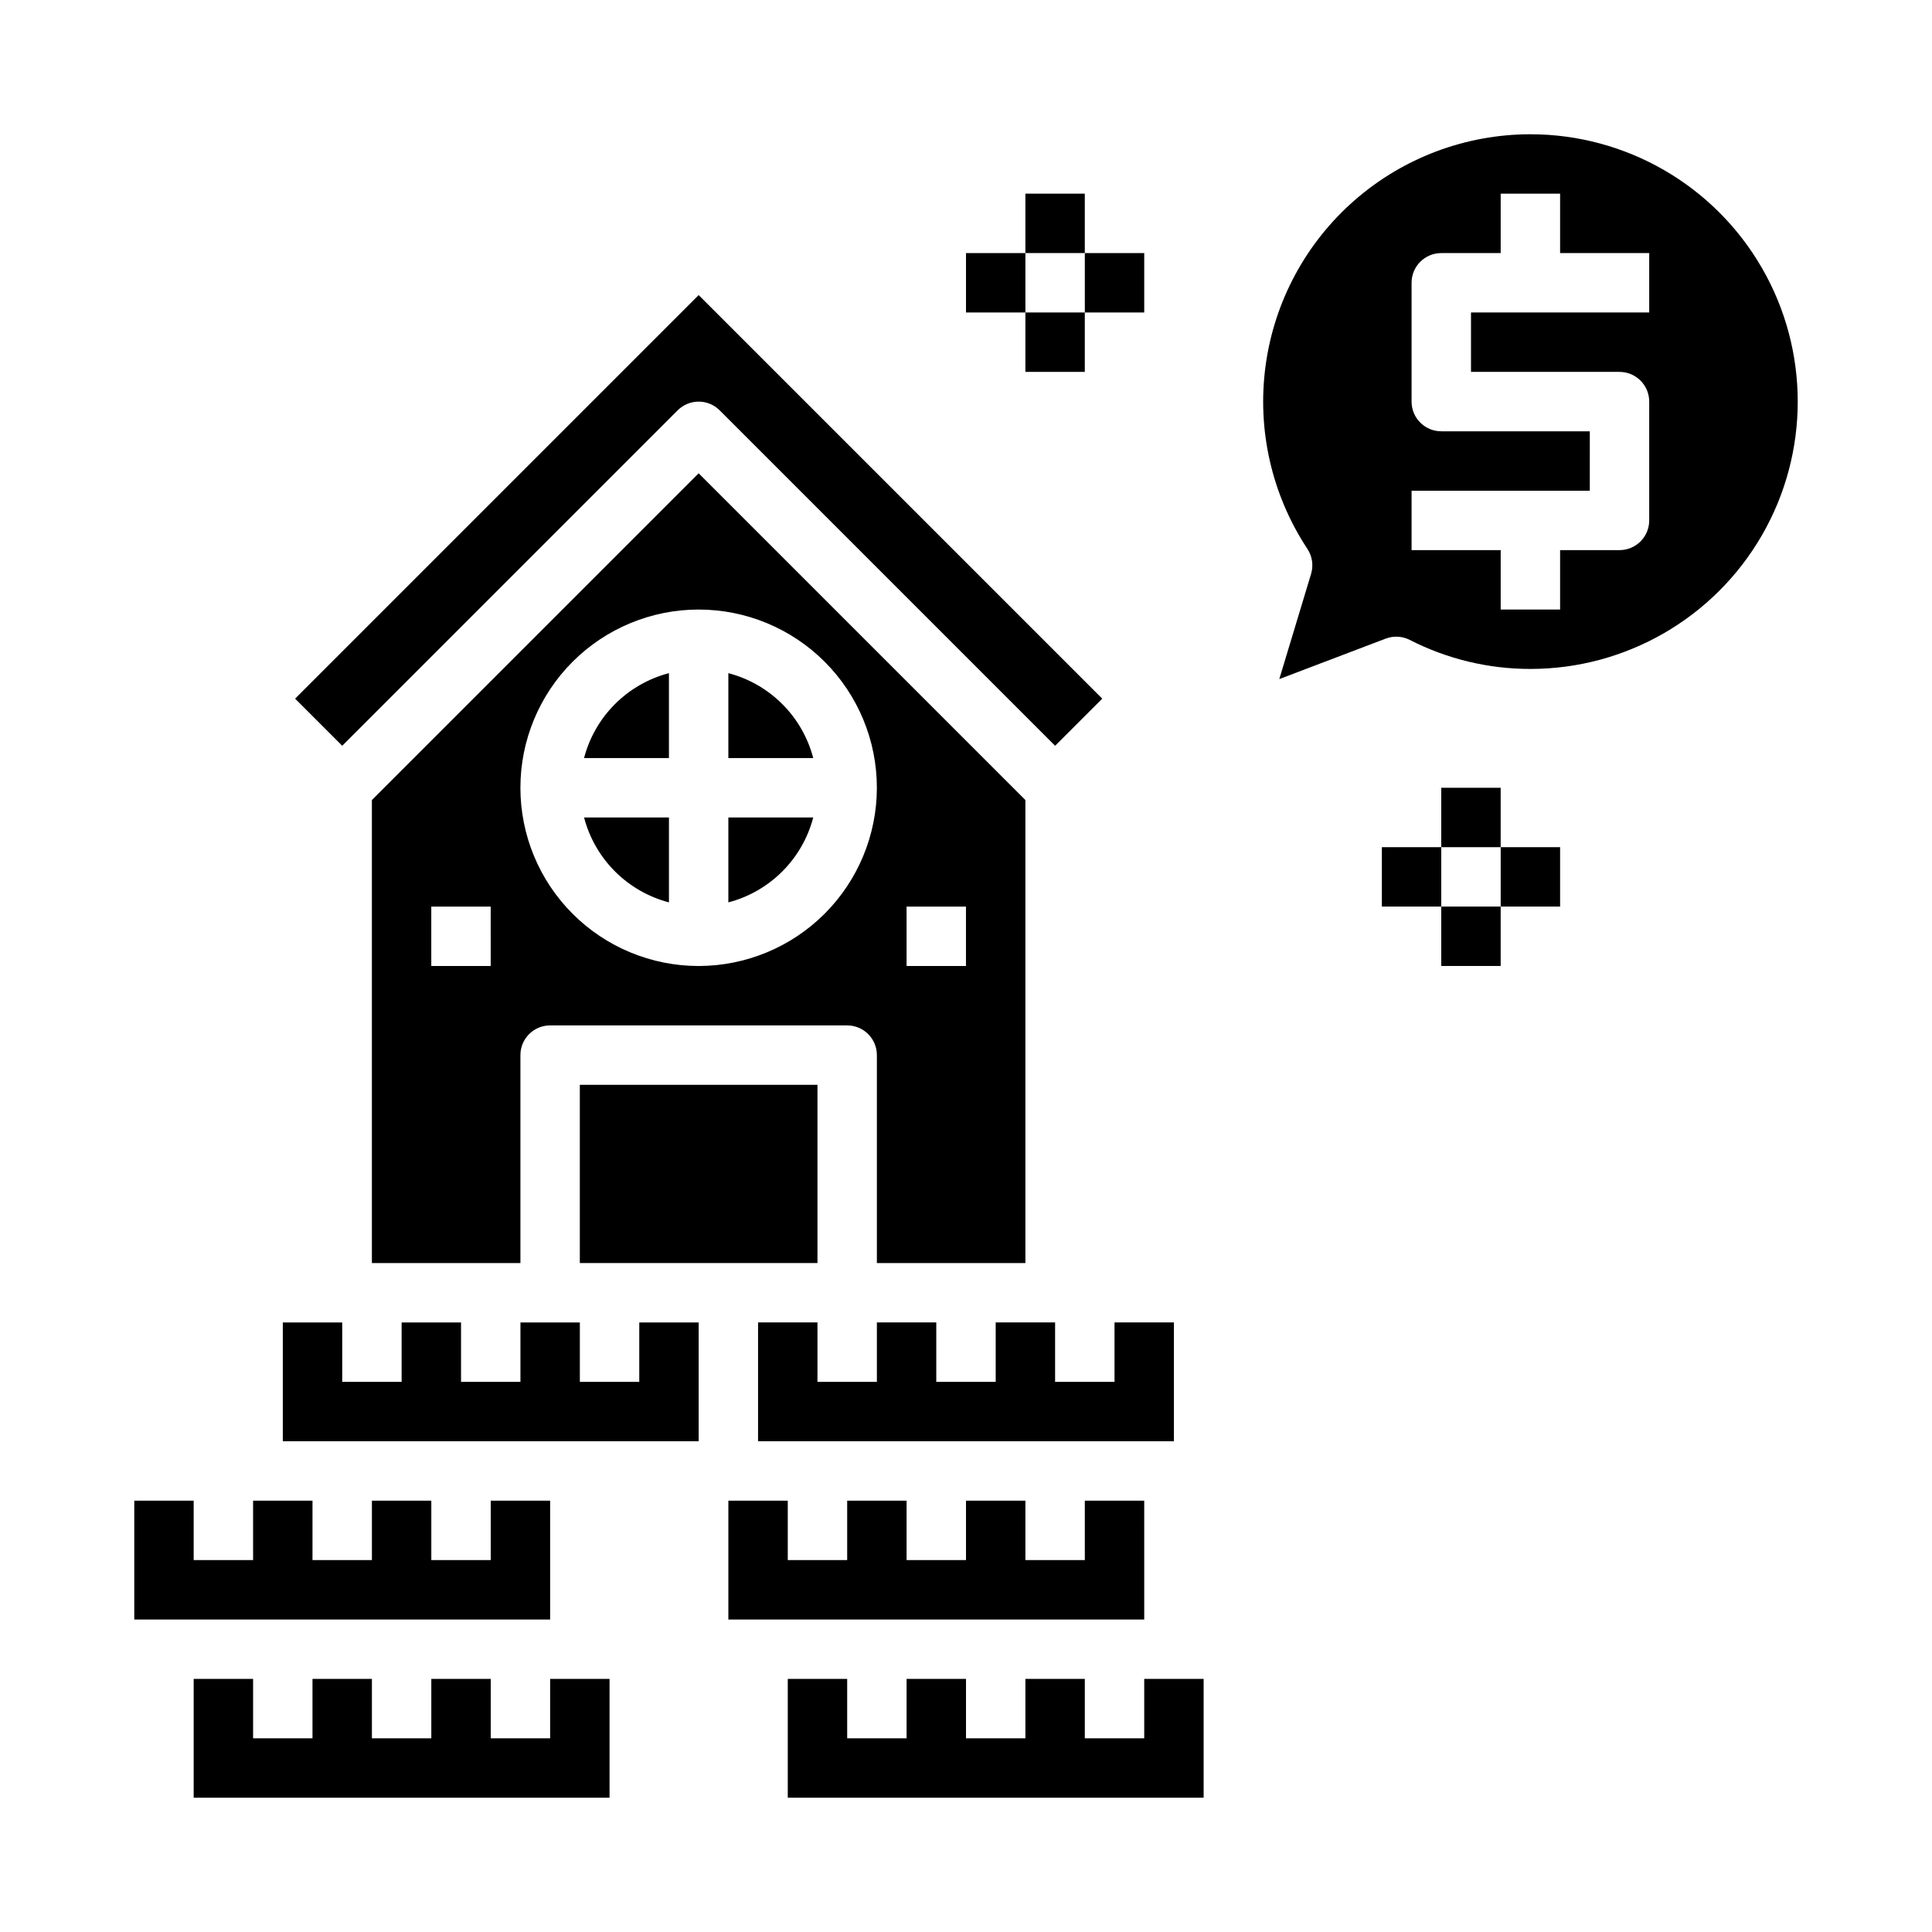 <?xml version="1.0" encoding="UTF-8"?>
<!-- Uploaded to: ICON Repo, www.svgrepo.com, Generator: ICON Repo Mixer Tools -->
<svg fill="#000000" width="800px" height="800px" version="1.1" viewBox="144 144 512 512" xmlns="http://www.w3.org/2000/svg">
 <g>
  <path d="m455.1 494.46h-15.742v15.746h-15.746v-15.746h-15.742v15.746h-15.746v-15.746h-15.742v15.746h-15.746v-15.746h-15.742v31.488h110.21z"/>
  <path d="m297.66 431.49h62.977v47.23h-62.977z"/>
  <path d="m323.59 252.74c3.074-3.074 8.055-3.074 11.129 0l88.898 88.898 12.488-12.488-106.95-106.95-106.95 106.95 12.488 12.488z"/>
  <path d="m289.79 541.7h-15.742v15.742h-15.746v-15.742h-15.742v15.742h-15.746v-15.742h-15.742v15.742h-15.746v-15.742h-15.742v31.488h110.21z"/>
  <path d="m298.78 344.89h22.496v-22.5c-5.41 1.418-10.344 4.246-14.301 8.199-3.953 3.953-6.781 8.891-8.195 14.301z"/>
  <path d="m415.74 478.72v-122.7l-86.594-86.594-86.594 86.594 0.004 122.7h39.359v-55.105c0-4.348 3.523-7.871 7.871-7.871h78.723c2.086 0 4.09 0.828 5.566 2.305s2.305 3.481 2.305 5.566v55.105zm-141.7-78.719h-15.746v-15.746h15.742zm110.21-15.742h15.742v15.742h-15.742zm-55.105 15.742c-12.523 0-24.539-4.977-33.395-13.836-8.859-8.855-13.836-20.871-13.836-33.398s4.977-24.539 13.836-33.398c8.855-8.855 20.871-13.832 33.395-13.832 12.527 0 24.543 4.977 33.398 13.832 8.859 8.859 13.836 20.871 13.836 33.398-0.012 12.523-4.992 24.531-13.848 33.387-8.855 8.852-20.863 13.832-33.387 13.848z"/>
  <path d="m321.28 383.14v-22.5h-22.496c1.414 5.41 4.242 10.348 8.195 14.301 3.957 3.953 8.891 6.785 14.301 8.199z"/>
  <path d="m337.02 383.14c5.41-1.414 10.344-4.246 14.297-8.199 3.957-3.953 6.785-8.891 8.199-14.301h-22.496z"/>
  <path d="m337.02 322.39v22.5h22.5-0.004c-1.414-5.41-4.242-10.348-8.199-14.301-3.953-3.953-8.887-6.781-14.297-8.199z"/>
  <path d="m289.79 604.67h-15.742v-15.746h-15.746v15.746h-15.742v-15.746h-15.746v15.746h-15.742v-15.746h-15.746v31.488h110.21v-31.488h-15.746z"/>
  <path d="m447.23 541.7h-15.742v15.742h-15.746v-15.742h-15.742v15.742h-15.746v-15.742h-15.742v15.742h-15.746v-15.742h-15.742v31.488h110.21z"/>
  <path d="m313.41 510.21h-15.742v-15.746h-15.746v15.746h-15.742v-15.746h-15.746v15.746h-15.742v-15.746h-15.746v31.488h110.21v-31.488h-15.742z"/>
  <path d="m447.23 604.67h-15.742v-15.746h-15.746v15.746h-15.742v-15.746h-15.746v15.746h-15.742v-15.746h-15.746v31.488h110.21v-31.488h-15.746z"/>
  <path d="m549.57 179.58c-17.141 0.008-33.695 6.227-46.602 17.508s-21.281 26.859-23.578 43.844c-2.297 16.988 1.641 34.23 11.086 48.535 1.293 1.953 1.648 4.383 0.969 6.625l-8.422 27.875 28.207-10.73-0.004 0.004c2.074-0.789 4.383-0.668 6.359 0.336 9.898 5.07 20.863 7.707 31.984 7.699 25.312 0 48.699-13.504 61.355-35.422 12.656-21.922 12.656-48.93 0-70.848-12.656-21.922-36.043-35.426-61.355-35.426zm31.488 47.23h-47.23v15.742h39.359v0.004c2.086 0 4.09 0.828 5.566 2.305 1.477 1.477 2.305 3.481 2.305 5.566v31.488c0 2.09-0.828 4.09-2.305 5.566s-3.481 2.305-5.566 2.305h-15.746v15.742l-15.742 0.004v-15.746h-23.617v-15.742h47.23l0.004-15.746h-39.363c-4.348 0-7.871-3.523-7.871-7.871v-31.488c0-4.348 3.523-7.871 7.871-7.871h15.742l0.004-15.746h15.742v15.746h23.617z"/>
  <path d="m415.74 195.32h15.742v15.742h-15.742z"/>
  <path d="m415.74 226.81h15.742v15.742h-15.742z"/>
  <path d="m400 211.07h15.742v15.742h-15.742z"/>
  <path d="m431.49 211.07h15.742v15.742h-15.742z"/>
  <path d="m525.95 352.77h15.742v15.742h-15.742z"/>
  <path d="m525.95 384.25h15.742v15.742h-15.742z"/>
  <path d="m510.21 368.51h15.742v15.742h-15.742z"/>
  <path d="m541.7 368.51h15.742v15.742h-15.742z"/>
 </g>
</svg>